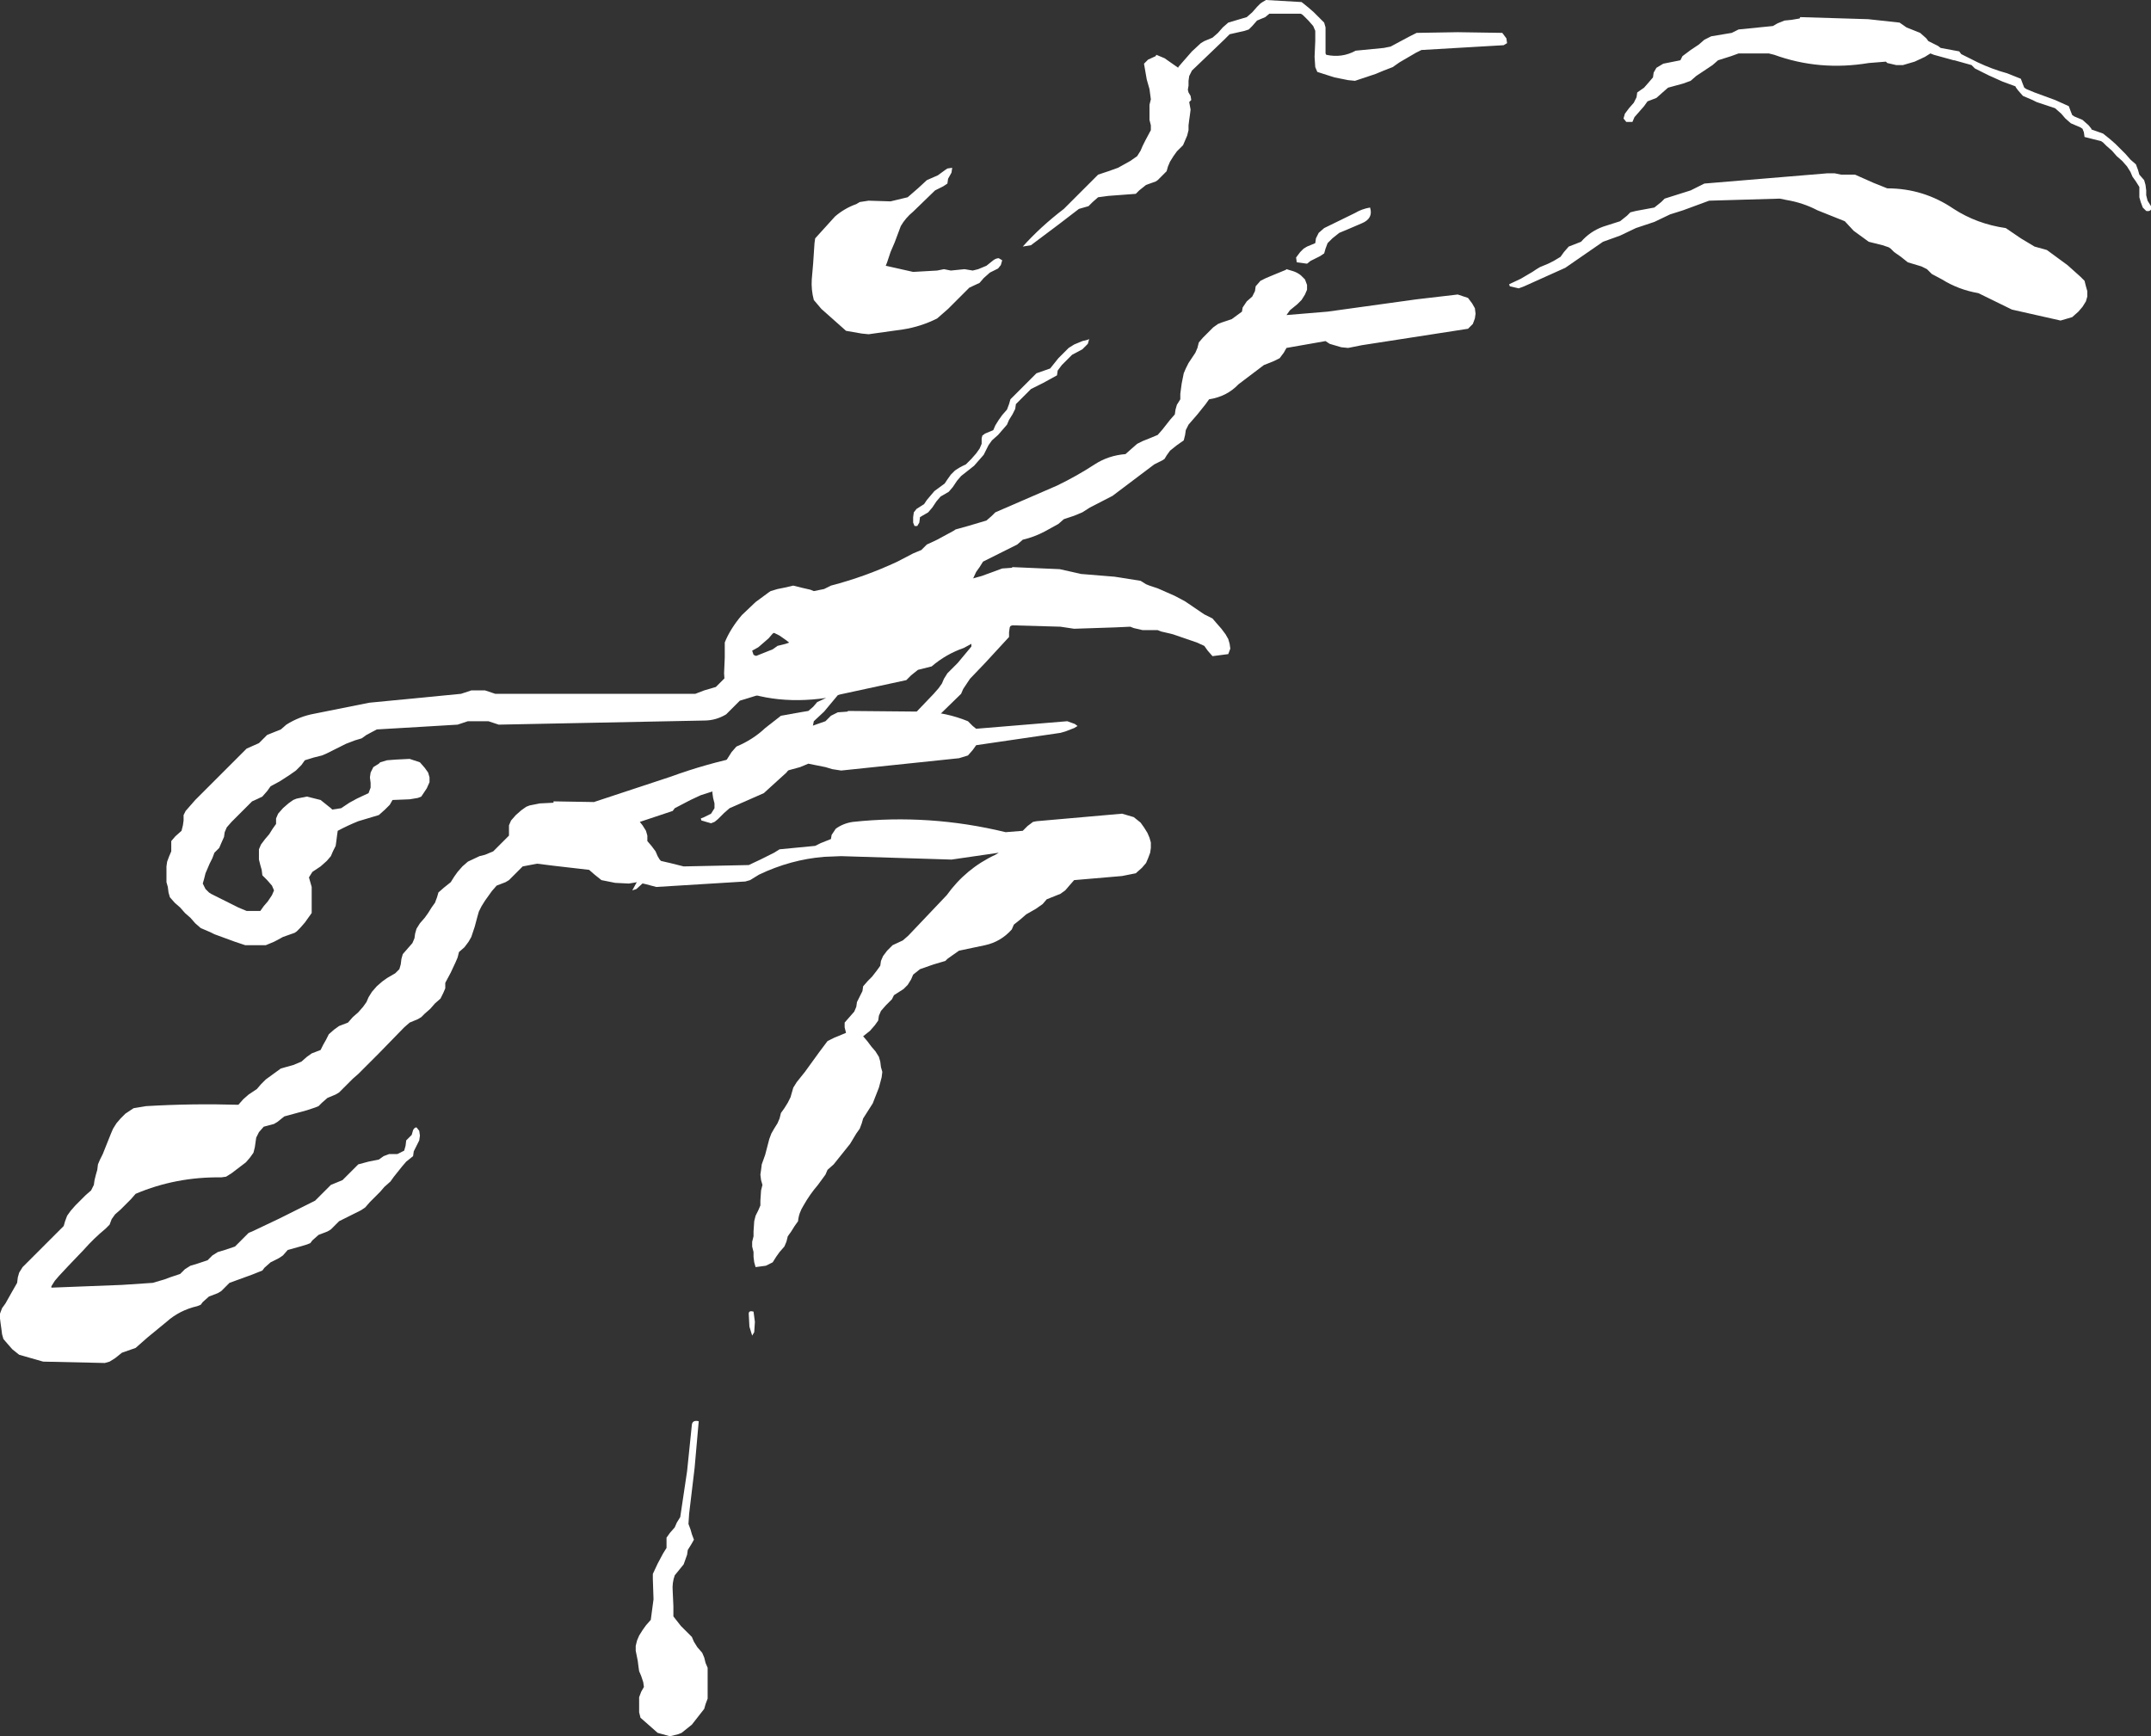 <?xml version="1.0" encoding="UTF-8" standalone="no"?>
<svg xmlns:xlink="http://www.w3.org/1999/xlink" height="126.75px" width="157.0px" xmlns="http://www.w3.org/2000/svg">
  <rect width="100%" height="100%" fill="#333333" stroke="none"/>
  <g transform="matrix(1.0, 0.0, 0.0, 1.0, -88.6, -108.1)">
    <path d="M177.75 154.0 L178.05 154.4 178.25 154.75 178.35 155.1 178.4 155.45 178.25 155.85 177.1 156.0 176.75 155.6 176.5 155.25 175.95 155.0 174.2 154.4 174.0 154.35 173.35 154.2 173.1 154.1 172.5 154.1 172.0 154.1 171.35 153.95 171.1 153.85 170.0 153.9 167.0 154.0 166.0 153.85 162.5 153.75 161.25 154.1 159.75 154.65 159.25 154.85 158.5 155.0 156.0 155.5 155.1 155.65 Q153.3 155.9 151.6 156.6 L150.25 156.95 147.45 157.7 Q145.6 158.1 143.9 158.85 L142.6 159.25 142.25 159.6 141.85 160.0 141.6 160.25 Q140.85 160.7 140.0 160.7 L125.0 161.0 124.25 160.75 122.75 160.75 122.0 161.0 119.5 161.15 116.1 161.35 115.35 161.75 115.0 162.0 114.5 162.15 113.85 162.4 113.45 162.6 112.85 162.9 112.45 163.1 112.1 163.25 111.5 163.4 110.85 163.6 110.6 163.95 110.2 164.35 109.7 164.7 109.0 165.15 108.35 165.5 108.1 165.85 107.75 166.25 Q107.35 166.45 107.0 166.6 L106.6 167.0 106.25 167.35 105.85 167.75 105.5 168.1 105.15 168.5 105.0 168.85 104.95 169.2 104.75 169.65 104.6 170.0 104.25 170.35 104.1 170.75 103.9 171.15 103.75 171.5 103.6 171.85 103.5 172.25 103.4 172.6 103.6 173.0 103.85 173.25 104.0 173.35 104.6 173.65 105.0 173.85 105.6 174.15 106.0 174.35 106.6 174.6 107.6 174.6 107.85 174.25 108.15 173.9 108.45 173.45 108.6 173.1 108.45 172.75 108.1 172.35 107.75 172.0 107.7 171.6 107.6 171.25 107.5 170.85 107.5 170.5 107.5 170.1 107.65 169.75 107.95 169.35 108.25 169.0 108.5 168.6 108.75 168.25 108.75 167.85 108.9 167.5 109.25 167.1 109.65 166.75 110.0 166.5 110.25 166.4 111.0 166.25 112.0 166.5 112.5 166.9 112.75 167.1 112.85 167.2 113.5 167.1 114.1 166.7 114.65 166.4 115.5 166.0 115.65 165.6 115.65 165.25 115.6 164.85 115.65 164.5 115.85 164.1 116.25 163.85 116.35 163.75 116.85 163.6 117.5 163.55 118.5 163.5 119.25 163.75 119.6 164.15 119.85 164.5 119.95 164.85 119.95 165.2 119.75 165.65 119.55 165.95 119.35 166.25 119.1 166.35 118.5 166.45 117.25 166.5 117.05 166.85 116.7 167.2 116.25 167.6 114.75 168.05 Q114.0 168.35 113.25 168.75 L113.2 169.1 113.15 169.5 113.1 169.85 112.9 170.25 112.75 170.6 112.45 170.95 112.0 171.35 111.4 171.75 111.15 172.15 111.25 172.5 111.35 172.85 111.35 173.25 111.35 173.6 111.35 174.0 111.35 174.35 111.35 174.75 111.1 175.1 110.85 175.45 110.5 175.85 110.25 176.1 110.1 176.2 109.25 176.5 Q108.9 176.7 108.6 176.85 L108.0 177.1 106.5 177.1 105.75 176.85 104.25 176.3 103.95 176.15 103.25 175.85 102.85 175.5 102.5 175.1 102.1 174.75 101.75 174.35 101.35 174.0 101.0 173.6 100.9 173.25 100.85 172.85 100.75 172.5 100.75 172.1 100.75 171.75 100.75 171.35 100.8 171.0 100.95 170.6 101.1 170.25 101.1 169.85 101.1 169.5 101.4 169.15 101.85 168.75 101.95 168.35 102.0 168.0 102.0 167.6 102.15 167.3 102.85 166.5 103.25 166.1 105.1 164.25 106.6 162.75 107.5 162.35 107.85 162.0 108.1 161.75 108.35 161.65 109.1 161.35 109.5 161.0 Q110.45 160.4 111.55 160.2 L115.55 159.4 122.25 158.75 123.0 158.5 124.0 158.5 124.75 158.75 139.35 158.75 140.0 158.5 140.85 158.25 141.25 157.85 141.6 157.5 141.85 157.25 142.0 157.15 142.5 156.95 143.1 156.75 143.4 156.4 143.75 156.0 144.5 155.7 145.0 155.5 145.35 155.25 145.95 155.1 147.35 154.6 147.95 154.3 149.1 153.6 150.1 153.2 150.6 153.0 150.85 152.85 151.5 152.7 152.35 152.45 152.85 152.25 153.45 152.1 154.75 151.65 155.7 151.35 156.25 151.1 157.0 150.95 159.7 150.3 160.25 150.15 161.75 149.6 162.45 149.55 162.5 149.5 165.95 149.65 167.5 150.0 169.95 150.2 171.85 150.5 172.25 150.75 172.5 150.85 173.1 151.05 174.35 151.6 175.1 152.0 176.5 152.95 177.1 153.25 177.4 153.6 177.75 154.0 M166.0 161.6 L159.85 162.5 159.6 162.85 159.25 163.25 158.6 163.45 150.0 164.35 149.35 164.25 148.85 164.1 147.6 163.85 147.0 164.1 141.15 165.7 139.75 166.15 139.0 166.5 137.85 167.1 137.7 167.3 135.45 168.05 135.3 168.1 135.5 168.35 135.75 168.75 135.85 169.1 135.85 169.5 136.15 169.85 136.45 170.25 136.6 170.6 136.75 170.85 136.85 170.95 137.5 171.1 138.5 171.35 143.25 171.25 144.1 170.85 144.5 170.65 145.1 170.35 145.5 170.1 148.1 169.85 148.5 169.65 149.25 169.35 149.3 169.05 149.6 168.6 Q150.15 168.2 150.85 168.1 156.45 167.5 162.0 168.85 L163.25 168.75 163.6 168.4 164.0 168.1 164.25 168.05 170.5 167.5 171.35 167.75 171.85 168.15 172.1 168.5 172.35 168.9 172.5 169.25 172.6 169.6 172.6 170.0 172.55 170.35 172.4 170.75 172.25 171.1 171.95 171.45 171.5 171.85 170.5 172.05 167.0 172.35 166.65 172.75 166.35 173.1 166.0 173.35 165.75 173.45 165.0 173.75 164.7 174.1 164.2 174.45 163.5 174.85 163.1 175.2 162.6 175.6 162.45 175.95 Q161.65 176.85 160.5 177.1 L158.6 177.5 158.1 177.85 Q157.9 178.0 157.75 178.1 L157.6 178.25 156.75 178.5 155.75 178.85 155.25 179.25 155.1 179.6 154.85 180.0 154.55 180.3 153.85 180.75 153.7 181.05 153.25 181.5 152.9 181.9 152.75 182.25 152.7 182.6 152.45 182.95 152.1 183.35 151.6 183.75 151.9 184.1 152.2 184.5 152.5 184.85 152.75 185.25 152.85 185.6 152.9 186.0 153.0 186.35 152.95 186.75 152.75 187.5 152.3 188.65 151.6 189.75 151.5 190.1 151.35 190.5 151.1 190.85 150.65 191.6 149.45 193.1 149.0 193.5 148.85 193.85 148.3 194.6 Q147.7 195.3 147.25 196.1 146.9 196.65 146.85 197.25 L146.6 197.6 146.35 198.0 146.1 198.35 146.0 198.75 145.85 199.1 145.5 199.5 145.25 199.85 145.0 200.25 144.5 200.5 143.75 200.6 143.65 200.25 143.6 199.85 143.6 199.5 143.5 199.1 143.5 198.75 143.6 198.35 143.6 198.0 143.65 197.25 143.75 196.85 143.95 196.45 144.1 196.1 144.1 195.75 144.15 195.0 144.25 194.6 144.15 194.25 144.1 193.85 144.15 193.5 144.2 193.1 144.45 192.4 144.75 191.25 144.9 190.85 145.1 190.5 145.35 190.1 145.5 189.75 145.6 189.35 145.85 189.0 146.1 188.6 146.3 188.2 146.4 187.85 146.5 187.5 146.75 187.1 147.35 186.35 148.4 184.9 149.0 184.1 149.5 183.85 149.75 183.75 150.35 183.5 150.25 183.1 150.25 182.75 150.6 182.35 150.95 181.95 151.1 181.6 151.15 181.25 151.35 180.85 151.55 180.45 151.6 180.1 151.95 179.7 152.25 179.4 152.6 178.95 152.85 178.6 152.9 178.25 153.05 177.9 153.35 177.5 153.75 177.1 154.5 176.75 154.9 176.4 157.7 173.45 Q159.1 171.5 161.25 170.5 L161.5 170.35 158.05 170.85 150.0 170.6 148.75 170.65 Q146.3 170.85 144.0 171.95 L143.35 172.35 143.0 172.45 136.5 172.85 135.75 172.65 135.1 172.5 134.5 172.6 133.5 172.55 132.5 172.35 132.0 171.95 131.6 171.6 129.0 171.3 127.8 171.15 126.75 171.35 126.35 171.75 126.0 172.1 125.75 172.35 125.5 172.5 124.85 172.75 124.5 173.15 124.25 173.5 124.0 173.85 123.75 174.25 123.55 174.65 123.45 175.0 123.25 175.75 123.0 176.5 122.8 176.85 122.5 177.25 122.1 177.6 122.0 178.0 121.85 178.35 121.5 179.1 121.1 179.85 121.1 180.25 120.95 180.6 120.75 181.0 120.35 181.35 120.0 181.75 119.6 182.1 119.35 182.35 119.1 182.5 118.5 182.75 118.1 183.1 116.25 185.0 114.75 186.5 114.35 186.85 113.35 187.85 113.1 188.0 112.5 188.25 112.1 188.6 111.85 188.85 111.6 188.95 111.0 189.15 109.35 189.6 108.85 190.0 108.6 190.15 107.85 190.35 107.5 190.75 107.3 191.15 107.25 191.5 107.2 191.85 107.1 192.25 106.85 192.6 106.55 192.95 105.5 193.75 105.1 194.0 104.75 194.05 Q101.45 194.0 98.5 195.25 L98.15 195.65 97.85 195.95 97.4 196.4 97.0 196.75 96.75 197.1 96.6 197.5 96.3 197.8 Q95.45 198.5 94.7 199.35 L93.6 200.5 92.9 201.25 92.6 201.6 92.35 202.0 92.35 202.1 97.5 201.9 99.75 201.75 100.6 201.5 101.0 201.35 101.75 201.1 102.1 200.75 102.5 200.5 103.0 200.35 103.75 200.1 104.1 199.75 104.5 199.5 105.0 199.35 105.75 199.1 106.1 198.75 106.5 198.35 106.75 198.1 107.0 198.0 109.0 197.05 110.6 196.25 111.6 195.75 112.0 195.35 112.35 195.0 112.75 194.6 113.6 194.25 114.0 193.85 114.35 193.5 114.75 193.1 115.5 192.9 116.25 192.75 116.6 192.5 117.0 192.35 117.6 192.35 118.1 192.1 118.2 191.75 118.25 191.35 118.65 190.95 118.75 190.6 Q118.85 190.4 119.0 190.4 L119.2 190.65 119.25 191.0 119.2 191.35 119.0 191.75 118.8 192.15 118.75 192.5 118.25 192.9 117.95 193.25 117.35 194.0 117.1 194.35 116.65 194.75 116.35 195.1 115.6 195.85 115.25 196.25 114.95 196.45 114.35 196.75 113.95 196.95 113.35 197.25 113.0 197.6 112.75 197.85 112.5 198.0 111.85 198.25 111.4 198.65 111.25 198.85 111.0 198.95 110.5 199.1 109.6 199.35 109.25 199.75 108.95 199.95 108.35 200.25 107.9 200.65 107.75 200.85 107.5 200.95 107.0 201.15 105.35 201.75 105.0 202.1 104.75 202.35 104.5 202.5 103.85 202.75 103.4 203.15 103.25 203.35 103.0 203.45 Q101.7 203.75 100.75 204.6 L99.35 205.75 98.5 206.5 97.5 206.85 97.0 207.25 96.6 207.5 96.25 207.6 91.75 207.5 90.0 207.0 89.5 206.6 89.15 206.2 88.85 205.85 88.75 205.5 88.7 205.1 88.65 204.75 88.6 204.35 88.6 204.0 88.75 203.6 89.0 203.25 89.45 202.45 89.85 201.75 89.9 201.35 90.0 201.0 90.25 200.6 90.6 200.25 91.35 199.5 92.5 198.35 93.25 197.6 93.35 197.25 93.5 196.85 93.75 196.5 94.1 196.1 94.85 195.35 95.25 195.0 95.45 194.6 95.5 194.25 95.6 193.85 95.7 193.5 95.75 193.1 95.9 192.75 96.1 192.35 96.4 191.6 96.7 190.85 96.85 190.5 97.1 190.1 97.4 189.75 97.75 189.4 98.35 189.0 99.25 188.85 Q102.6 188.65 106.0 188.75 L106.35 188.35 106.75 188.0 107.35 187.6 107.65 187.25 108.0 186.9 109.1 186.1 110.0 185.85 110.6 185.6 111.0 185.25 111.35 185.0 112.0 184.75 112.2 184.35 112.4 184.0 112.6 183.6 113.0 183.25 113.35 183.0 114.0 182.75 114.35 182.35 114.75 182.0 115.1 181.6 115.35 181.25 115.5 180.9 115.75 180.5 116.1 180.1 116.5 179.75 116.85 179.5 117.45 179.15 117.75 178.85 117.85 178.5 117.9 178.1 118.0 177.75 118.35 177.35 118.7 176.95 118.85 176.6 118.9 176.25 119.0 175.9 119.25 175.5 119.6 175.1 119.85 174.75 120.1 174.35 120.35 174.0 120.5 173.6 120.6 173.25 121.0 172.9 121.5 172.5 121.75 172.1 122.0 171.75 122.35 171.35 122.75 171.0 123.6 170.6 124.0 170.5 124.6 170.25 125.0 169.85 125.35 169.5 125.75 169.1 125.75 168.75 125.75 168.35 125.9 168.0 126.25 167.6 126.65 167.25 127.0 167.0 127.25 166.9 128.0 166.75 129.0 166.7 129.0 166.6 131.95 166.65 137.55 164.8 Q140.15 163.85 142.85 163.3 L145.1 162.5 145.35 162.25 145.5 162.1 145.95 161.85 146.25 161.6 146.5 161.5 147.0 161.35 147.85 161.1 148.85 160.75 149.25 160.35 149.75 160.1 150.45 160.05 150.5 160.0 156.0 160.05 Q157.65 160.1 159.25 160.75 L159.6 161.1 159.85 161.3 166.5 160.75 167.05 160.95 167.25 161.1 167.0 161.25 166.35 161.5 166.0 161.6 M143.6 203.85 L143.7 204.6 143.65 205.35 143.5 205.6 143.3 204.95 143.25 204.0 Q143.25 203.75 143.6 203.85 M139.3 215.25 L138.9 218.6 138.85 219.35 139.0 219.75 139.1 220.1 139.25 220.5 139.05 220.85 138.8 221.25 138.75 221.6 138.5 222.3 137.85 223.1 Q137.65 223.65 137.7 224.25 L137.75 225.35 137.75 226.1 138.3 226.8 139.1 227.6 139.25 227.95 139.5 228.35 139.85 228.75 140.0 229.1 140.1 229.5 140.25 229.85 140.25 230.6 140.25 231.35 140.25 232.1 140.1 232.5 140.0 232.85 139.1 234.0 138.35 234.6 138.1 234.7 137.5 234.85 136.6 234.6 135.75 233.85 135.35 233.5 135.25 233.1 135.25 232.75 135.25 232.0 135.4 231.6 135.6 231.25 135.55 230.9 135.4 230.45 135.25 230.1 135.2 229.75 135.15 229.35 135.0 228.6 135.0 228.25 135.1 227.85 135.25 227.5 135.5 227.1 135.75 226.75 136.1 226.35 136.3 224.85 136.25 223.35 136.25 223.0 136.6 222.25 137.0 221.5 137.25 221.1 137.25 220.75 137.25 220.35 137.5 220.0 137.85 219.6 138.0 219.25 138.25 218.85 138.75 215.5 139.1 212.1 Q139.15 211.75 139.6 211.85 L139.3 215.25" fill="#ffffff" fill-rule="evenodd" stroke="none"/>
    <path d="M227.25 109.75 L227.75 110.1 228.75 110.5 229.2 110.9 229.35 111.1 230.05 111.45 230.25 111.6 231.6 111.85 231.75 112.05 232.95 112.65 Q234.0 113.15 235.1 113.45 L236.1 113.85 236.25 114.25 236.35 114.5 236.5 114.6 237.1 114.85 238.6 115.4 239.6 115.85 239.75 116.25 239.85 116.5 240.0 116.6 240.6 116.85 241.05 117.25 241.25 117.5 241.25 117.55 242.1 117.85 242.6 118.25 243.0 118.6 243.75 119.35 244.1 119.75 244.5 120.1 244.65 120.5 244.75 120.85 245.1 121.25 245.2 121.6 245.25 122.0 245.25 122.35 245.35 122.75 245.6 123.15 245.6 123.4 Q245.5 123.55 245.25 123.5 L245.0 123.25 244.85 122.85 244.75 122.5 244.75 122.1 244.75 121.75 244.5 121.35 244.25 121.0 244.1 120.65 243.85 120.25 243.5 119.85 243.1 119.5 242.75 119.1 242.35 118.75 242.1 118.5 241.95 118.4 240.75 118.1 240.7 117.75 240.6 117.5 240.45 117.4 239.75 117.1 239.35 116.75 239.05 116.4 238.6 116.0 237.25 115.55 236.95 115.4 236.25 115.1 235.9 114.7 235.75 114.5 235.7 114.4 234.75 114.05 233.75 113.6 232.75 113.1 232.5 112.85 231.25 112.5 231.2 112.5 229.75 112.1 229.5 112.0 229.1 112.25 228.35 112.6 227.5 112.85 227.0 112.85 226.35 112.7 226.25 112.6 225.0 112.7 Q221.4 113.3 218.1 112.1 L217.7 112.0 215.5 112.0 214.95 112.2 214.0 112.5 213.6 112.85 213.0 113.25 212.4 113.65 212.0 114.0 211.45 114.2 210.35 114.5 209.95 114.85 209.5 115.25 208.85 115.5 208.6 115.85 208.25 116.25 207.9 116.65 207.75 117.0 207.3 117.0 207.1 116.75 207.2 116.4 207.5 116.0 207.85 115.6 208.05 115.2 208.1 114.85 208.6 114.5 208.95 114.1 209.25 113.75 209.3 113.4 209.5 113.05 210.0 112.75 211.25 112.5 211.4 112.2 212.0 111.75 212.6 111.35 213.0 111.0 213.5 110.75 215.0 110.5 215.5 110.25 218.0 110.0 218.35 109.8 218.85 109.6 219.35 109.55 219.95 109.45 220.0 109.35 224.95 109.5 227.25 109.75 M226.35 121.85 Q229.0 121.85 231.2 123.35 232.9 124.45 235.0 124.75 L236.1 125.5 237.1 126.1 238.0 126.35 239.5 127.45 240.45 128.3 240.75 128.6 240.85 129.0 240.95 129.35 240.95 129.75 240.85 130.1 240.6 130.5 240.3 130.85 239.85 131.25 239.0 131.5 235.45 130.7 233.0 129.5 Q231.55 129.25 230.35 128.5 L229.6 128.1 229.25 127.75 228.85 127.55 227.85 127.25 227.35 126.85 226.85 126.5 226.6 126.25 226.45 126.15 226.0 126.0 225.0 125.75 223.9 124.95 223.25 124.25 221.25 123.45 Q220.2 122.9 219.0 122.7 L218.5 122.6 213.35 122.75 211.45 123.45 210.5 123.75 209.35 124.3 208.0 124.75 206.85 125.3 205.6 125.75 202.85 127.65 199.85 129.0 199.45 129.15 198.8 129.0 198.75 128.85 199.6 128.45 200.45 127.95 200.75 127.75 201.0 127.6 201.6 127.35 202.0 127.15 202.5 126.85 202.75 126.5 203.1 126.1 204.0 125.75 Q204.65 125.0 205.6 124.65 L206.85 124.25 207.35 123.85 207.6 123.6 208.0 123.5 209.35 123.25 209.85 122.85 210.1 122.6 212.0 122.0 213.0 121.5 222.0 120.75 222.5 120.75 223.0 120.85 223.5 120.85 224.0 120.85 225.35 121.45 226.35 121.85 M198.6 111.25 L198.35 111.4 192.35 111.75 191.95 111.95 190.75 112.65 190.25 113.0 189.6 113.25 189.0 113.5 187.5 114.0 187.0 113.95 186.0 113.75 184.75 113.35 184.6 113.0 184.55 112.25 184.6 111.1 184.6 110.35 184.45 110.0 184.1 109.6 183.75 109.25 Q183.6 109.1 183.5 109.1 L181.25 109.1 180.95 109.35 180.35 109.6 180.0 110.0 179.75 110.25 179.45 110.35 178.35 110.6 177.95 111.0 176.75 112.15 175.6 113.25 175.4 113.65 175.35 114.0 175.35 114.35 175.3 114.65 175.35 114.85 175.5 115.1 175.55 115.4 175.4 115.55 175.5 116.1 175.45 116.5 175.4 116.85 175.35 117.25 175.35 117.6 175.25 118.0 175.1 118.35 174.95 118.7 174.5 119.15 174.25 119.5 174.0 119.9 173.85 120.25 173.75 120.6 173.35 121.0 173.1 121.25 172.95 121.35 172.25 121.6 171.75 122.0 171.5 122.25 169.5 122.4 168.75 122.5 168.35 122.85 168.05 123.15 167.35 123.35 165.85 124.5 163.85 126.0 163.25 126.1 Q164.55 124.65 166.25 123.35 L168.75 120.85 169.5 120.6 170.2 120.35 171.1 119.85 171.6 119.5 171.85 119.1 172.0 118.75 172.2 118.35 172.6 117.6 172.6 117.25 172.5 116.85 172.5 116.5 172.5 115.75 172.6 115.35 172.5 114.6 172.3 113.9 172.1 112.75 172.4 112.45 172.95 112.2 173.0 112.1 173.6 112.35 174.1 112.7 174.6 113.05 174.6 113.0 174.9 112.65 175.6 111.85 176.25 111.25 176.5 111.1 177.1 110.85 177.5 110.5 177.85 110.1 178.25 109.75 179.6 109.35 180.0 109.0 180.35 108.6 180.6 108.35 180.75 108.25 181.0 108.1 183.6 108.25 184.1 108.65 184.5 109.0 185.25 109.75 185.35 110.1 185.35 110.5 185.35 111.25 185.35 112.0 185.4 112.1 Q186.55 112.35 187.55 111.8 L189.6 111.6 190.1 111.5 190.75 111.15 191.5 110.75 192.0 110.5 195.0 110.45 198.25 110.5 198.55 110.9 198.6 111.25 M188.6 123.25 Q188.85 124.05 188.0 124.4 L186.95 124.85 186.35 125.1 185.85 125.5 185.5 125.85 185.35 126.25 185.25 126.6 184.95 126.8 184.25 127.15 184.0 127.35 183.25 127.25 183.2 126.9 183.5 126.5 183.75 126.25 184.0 126.1 184.6 125.85 184.65 125.5 184.85 125.1 185.25 124.75 187.5 123.65 Q188.0 123.35 188.6 123.25 M180.2 129.35 L180.25 129.0 180.6 128.6 181.0 128.4 181.6 128.15 182.45 127.8 182.5 127.75 183.0 127.9 Q183.3 128.0 183.55 128.2 L183.85 128.5 184.0 128.9 184.0 129.25 183.85 129.6 183.6 130.0 183.3 130.3 182.75 130.75 182.5 131.1 185.5 130.85 192.0 129.95 195.0 129.6 195.75 129.85 196.05 130.25 196.25 130.6 196.3 131.0 196.25 131.35 196.1 131.75 195.75 132.1 188.0 133.3 187.0 133.5 186.5 133.45 185.65 133.2 185.35 133.0 182.5 133.5 182.3 133.85 182.0 134.25 181.6 134.45 180.85 134.75 179.0 136.15 Q178.15 137.05 176.85 137.25 L176.6 137.6 176.0 138.35 175.35 139.1 175.15 139.5 175.1 139.85 175.0 140.25 174.5 140.6 174.0 141.0 173.75 141.35 173.6 141.6 173.45 141.7 172.85 142.0 169.8 144.3 168.15 145.15 167.6 145.5 167.0 145.75 166.25 146.0 165.85 146.35 164.85 146.9 Q164.1 147.3 163.25 147.5 L162.85 147.85 161.75 148.4 160.35 149.1 160.1 149.5 159.85 149.85 159.5 150.6 155.65 153.05 153.15 154.5 152.85 154.75 152.8 154.8 153.85 154.75 Q156.25 154.0 158.45 152.75 L160.0 151.75 160.6 151.45 161.0 151.25 161.6 151.0 163.25 150.85 163.55 151.25 163.75 151.6 163.65 151.95 163.2 152.7 162.5 153.5 162.3 153.9 162.25 154.25 162.25 154.6 160.5 156.5 159.4 157.65 158.9 158.4 158.75 158.75 156.85 160.6 155.55 161.65 154.75 162.1 154.85 161.75 154.9 161.35 154.9 161.0 155.0 160.6 155.65 159.9 156.75 158.75 157.1 158.35 157.35 158.0 157.5 157.65 157.75 157.25 158.5 156.5 159.5 155.3 159.5 155.1 158.95 155.4 Q157.65 155.85 156.6 156.75 L155.6 157.0 155.1 157.4 154.75 157.75 149.9 158.8 149.75 158.85 148.75 160.05 148.0 160.75 147.85 161.5 147.6 162.25 147.5 162.6 146.0 164.5 144.35 166.0 141.85 167.1 141.45 167.45 141.0 167.9 140.75 168.1 140.5 168.2 139.8 168.0 139.75 167.85 140.0 167.75 140.5 167.5 140.75 167.1 140.75 166.75 140.65 166.35 140.6 166.0 140.6 165.6 141.3 164.1 142.0 163.0 142.35 162.6 Q143.55 162.1 144.45 161.25 L145.6 160.35 147.0 160.1 147.6 160.0 147.95 159.7 148.25 159.35 148.9 159.05 Q144.75 159.65 141.5 158.0 L141.45 157.25 141.5 156.1 141.5 155.35 141.5 155.0 Q141.9 154.0 142.75 153.0 L143.75 152.05 144.7 151.35 144.85 151.25 145.35 151.1 145.85 151.0 146.5 150.85 147.1 151.0 147.75 151.15 148.0 151.25 148.75 151.1 149.25 150.85 Q151.75 150.2 154.1 149.1 L155.25 148.5 155.85 148.25 156.25 147.85 157.0 147.5 158.2 146.85 158.35 146.75 159.25 146.5 160.6 146.1 161.0 145.75 161.25 145.5 165.75 143.55 Q167.2 142.85 168.5 142.0 169.5 141.35 170.75 141.25 L171.2 140.85 171.6 140.5 172.0 140.3 172.5 140.1 173.1 139.85 173.45 139.45 174.0 138.75 174.35 138.35 174.4 138.0 174.5 137.65 174.75 137.25 174.75 136.85 174.85 136.1 175.0 135.35 175.15 135.0 175.35 134.6 175.85 133.85 176.0 133.5 176.1 133.1 176.4 132.75 177.15 132.0 177.5 131.75 177.75 131.65 178.5 131.4 179.25 130.85 179.3 130.55 179.6 130.1 180.0 129.75 180.2 129.35 M164.25 135.35 L165.25 135.0 165.85 134.25 166.25 133.85 166.6 133.5 167.0 133.25 167.6 133.0 168.0 132.9 168.1 132.85 168.0 133.2 167.6 133.6 166.85 134.0 166.5 134.35 166.1 134.75 165.8 135.15 165.75 135.5 164.75 136.05 164.45 136.2 163.85 136.5 163.5 136.85 163.1 137.25 162.75 137.6 162.7 137.95 162.5 138.35 162.25 138.75 162.1 139.1 161.45 139.85 161.0 140.25 160.75 140.6 160.4 141.3 159.7 142.1 158.75 142.85 158.45 143.2 158.15 143.65 157.85 144.0 157.25 144.35 156.95 144.7 156.65 145.15 156.35 145.5 155.75 145.85 155.7 146.25 155.55 146.5 155.35 146.5 155.25 146.25 155.25 145.85 155.3 145.5 155.5 145.25 156.05 144.9 156.25 144.6 156.8 143.95 157.55 143.4 157.75 143.1 158.0 142.75 158.3 142.45 Q158.65 142.2 159.1 142.0 L159.5 141.6 159.85 141.2 160.1 140.85 160.25 140.5 160.25 140.1 160.3 139.9 160.5 139.75 161.1 139.5 161.25 139.15 161.5 138.75 161.75 138.4 162.1 138.0 162.25 137.6 162.35 137.25 163.1 136.5 163.5 136.1 164.25 135.35 M151.35 122.85 L152.0 122.75 153.6 122.8 154.85 122.5 155.6 121.85 156.25 121.25 157.05 120.9 157.6 120.5 157.75 120.4 158.1 120.35 158.05 120.7 157.8 121.15 157.75 121.5 157.45 121.7 156.85 122.0 155.25 123.55 Q154.7 124.0 154.35 124.6 L153.9 125.8 153.6 126.5 153.35 127.25 153.25 127.5 155.25 127.95 157.0 127.85 157.5 127.75 158.0 127.85 159.0 127.75 159.6 127.85 160.0 127.75 160.6 127.5 161.1 127.1 Q161.3 126.95 161.5 126.95 L161.75 127.1 161.65 127.45 161.45 127.7 160.85 128.0 160.4 128.4 160.1 128.75 159.35 129.1 157.8 130.65 157.0 131.35 Q155.8 131.95 154.5 132.15 L152.0 132.5 151.5 132.45 150.35 132.25 148.55 130.65 148.0 130.0 Q147.8 129.25 147.85 128.5 L147.95 127.35 148.05 125.85 148.1 125.5 149.55 123.9 Q150.25 123.3 151.1 123.0 L151.35 122.85 M145.0 154.35 L144.7 154.7 143.95 155.35 143.5 155.6 143.6 155.9 144.0 156.1 148.25 155.85 147.95 155.7 146.5 155.25 146.0 154.85 145.5 154.5 145.1 154.3 145.0 154.35 M136.15 172.0 L135.05 173.0 134.75 173.1 135.35 172.0 136.15 171.0 Q136.3 170.8 136.6 170.85 L136.15 172.0" fill="#ffffff" fill-rule="evenodd" stroke="none"/>
  </g>
</svg>
